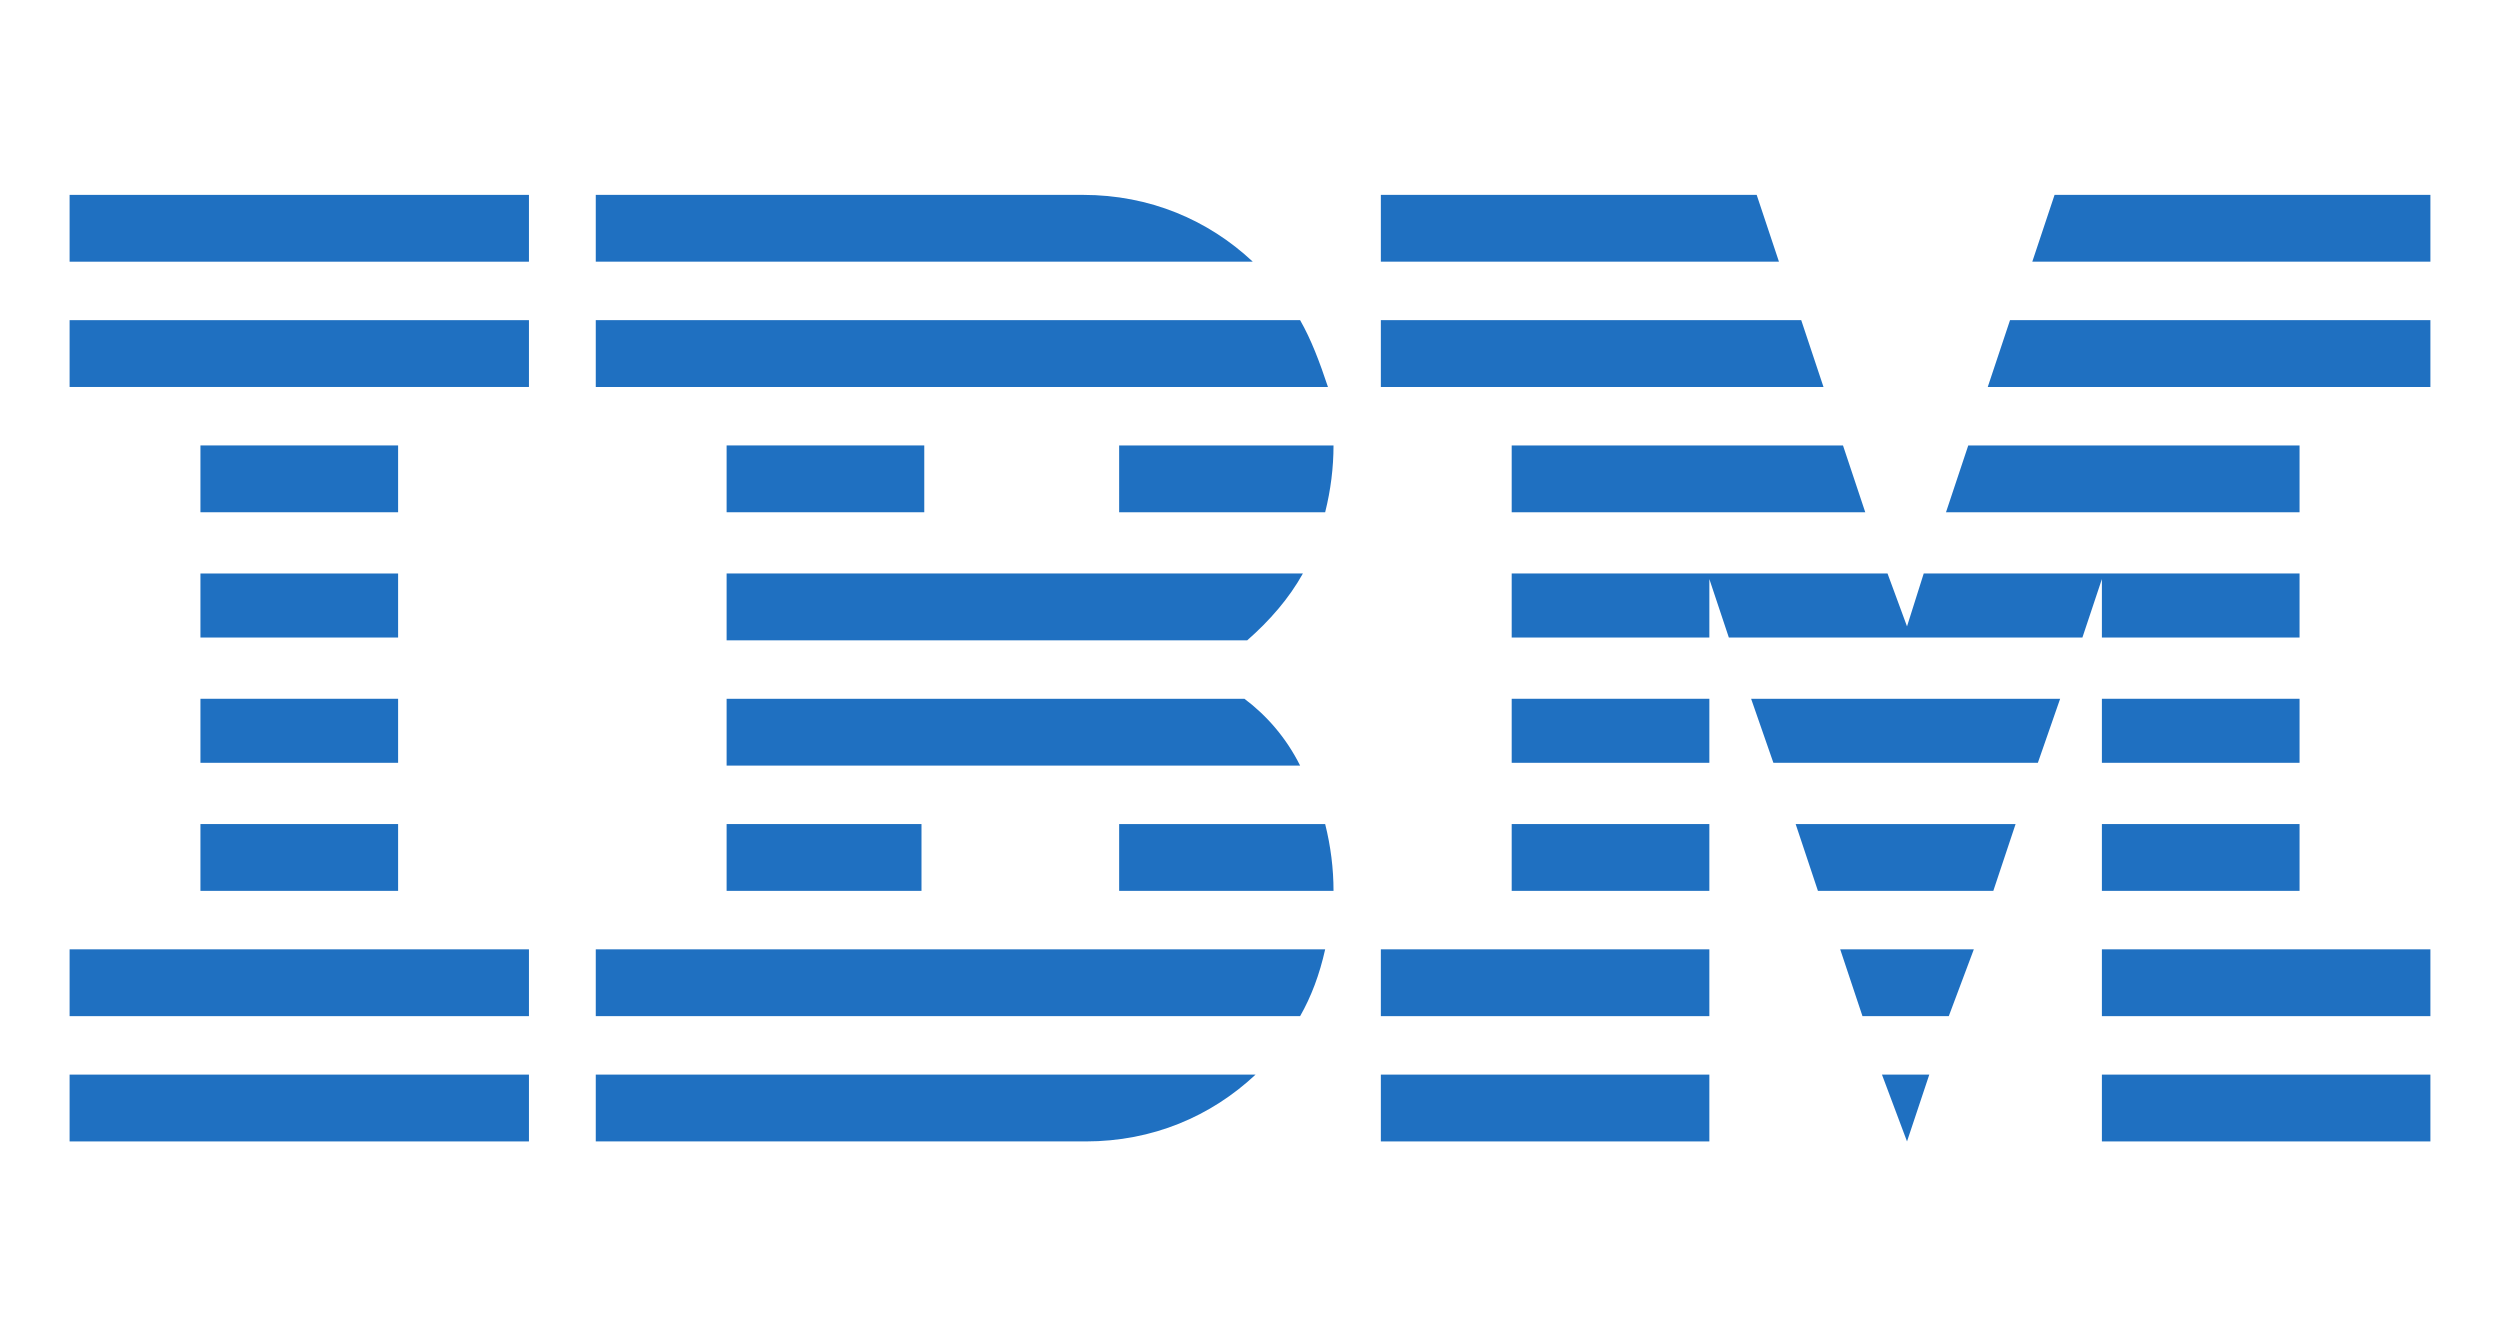 <?xml version="1.0" encoding="utf-8"?>
<!-- Generator: Adobe Illustrator 27.0.1, SVG Export Plug-In . SVG Version: 6.00 Build 0)  -->
<svg version="1.1" id="Layer_1" xmlns="http://www.w3.org/2000/svg" xmlns:xlink="http://www.w3.org/1999/xlink" x="0px" y="0px"
	 width="89.8px" height="48px" viewBox="0 0 89.8 48" style="enable-background:new 0 0 89.8 48;" xml:space="preserve">
<style type="text/css">
	.st0{fill:#1F70C1;}
</style>
<g>
	<g>
		<polygon id="Rectangle-path" class="st0" points="2.5,38.6 19,38.6 19,41 2.5,41 		"/>
		<polygon id="Rectangle-path_1_" class="st0" points="2.5,34.1 19,34.1 19,36.5 2.5,36.5 		"/>
		<polygon id="Rectangle-path_2_" class="st0" points="7.2,29.6 14.3,29.6 14.3,32 7.2,32 		"/>
		<polygon id="Rectangle-path_3_" class="st0" points="7.2,25.1 14.3,25.1 14.3,27.4 7.2,27.4 		"/>
		<polygon id="Rectangle-path_4_" class="st0" points="7.2,20.6 14.3,20.6 14.3,22.9 7.2,22.9 		"/>
		<polygon id="Rectangle-path_5_" class="st0" points="7.2,16 14.3,16 14.3,18.4 7.2,18.4 		"/>
		<rect id="Rectangle-path_6_" x="2.5" y="11.5" class="st0" width="16.5" height="2.4"/>
		<rect id="Rectangle-path_7_" x="2.5" y="7" class="st0" width="16.5" height="2.4"/>
	</g>
	<g>
		<path id="Shape_16_" class="st0" d="M21.4,36.5h25.3c0.4-0.7,0.7-1.5,0.9-2.4H21.4V36.5z"/>
		<path id="Shape_17_" class="st0" d="M44.7,25.1H26.1v2.4h20.6C46.2,26.5,45.5,25.7,44.7,25.1z"/>
		<path id="Shape_18_" class="st0" d="M26.1,20.6v2.4h18.7c0.8-0.7,1.5-1.5,2-2.4H26.1L26.1,20.6z"/>
		<path id="Shape_19_" class="st0" d="M46.7,11.5H21.4v2.4h26.3C47.4,13,47.1,12.2,46.7,11.5z"/>
		<path id="Shape_20_" class="st0" d="M38.9,7H21.4v2.4H45C43.4,7.9,41.3,7,38.9,7z"/>
		<rect id="Rectangle-path_8_" x="26.1" y="16" class="st0" width="7.1" height="2.4"/>
		<path id="Shape_21_" class="st0" d="M40.2,18.4h7.4c0.2-0.8,0.3-1.6,0.3-2.4h-7.7L40.2,18.4L40.2,18.4z"/>
		<polygon id="Rectangle-path_9_" class="st0" points="26.1,29.6 33.1,29.6 33.1,32 26.1,32 		"/>
		<path id="Shape_22_" class="st0" d="M40.2,29.6V32h7.7c0-0.8-0.1-1.6-0.3-2.4H40.2z"/>
		<path id="Shape_23_" class="st0" d="M21.4,41l17.6,0c2.4,0,4.5-0.9,6.1-2.4H21.4C21.4,38.6,21.4,41,21.4,41z"/>
	</g>
	<g>
		<polygon id="Rectangle-path_10_" class="st0" points="49.6,38.6 61.4,38.6 61.4,41 49.6,41 		"/>
		<polygon id="Rectangle-path_11_" class="st0" points="49.6,34.1 61.4,34.1 61.4,36.5 49.6,36.5 		"/>
		<polygon id="Rectangle-path_12_" class="st0" points="54.3,29.6 61.4,29.6 61.4,32 54.3,32 		"/>
		<polygon id="Rectangle-path_13_" class="st0" points="54.3,25.1 61.4,25.1 61.4,27.4 54.3,27.4 		"/>
		<polygon id="Shape_24_" class="st0" points="64.7,11.5 49.6,11.5 49.6,13.9 65.5,13.9 		"/>
		<polygon id="Shape_25_" class="st0" points="63.1,7 49.6,7 49.6,9.4 63.9,9.4 		"/>
		<polygon id="Rectangle-path_14_" class="st0" points="75.5,38.6 87.3,38.6 87.3,41 75.5,41 		"/>
		<polygon id="Rectangle-path_15_" class="st0" points="75.5,34.1 87.3,34.1 87.3,36.5 75.5,36.5 		"/>
		<polygon id="Rectangle-path_16_" class="st0" points="75.5,29.6 82.6,29.6 82.6,32 75.5,32 		"/>
		<polygon id="Rectangle-path_17_" class="st0" points="75.5,25.1 82.6,25.1 82.6,27.4 75.5,27.4 		"/>
		<polygon id="Shape_26_" class="st0" points="75.5,22.9 82.6,22.9 82.6,20.6 75.5,20.6 75.5,20.6 69.1,20.6 68.5,22.5 67.8,20.6 
			61.4,20.6 61.4,20.6 54.3,20.6 54.3,22.9 61.4,22.9 61.4,20.8 62.1,22.9 74.8,22.9 75.5,20.8 		"/>
		<polygon id="Shape_27_" class="st0" points="82.6,16 70.7,16 69.9,18.4 82.6,18.4 		"/>
		<polygon id="Shape_28_" class="st0" points="73.8,7 73,9.4 87.3,9.4 87.3,7 		"/>
		<polygon id="Shape_29_" class="st0" points="68.5,41 69.3,38.6 67.6,38.6 		"/>
		<polygon id="Shape_30_" class="st0" points="66.9,36.5 70,36.5 70.9,34.1 66.1,34.1 		"/>
		<polygon id="Shape_31_" class="st0" points="65.3,32 71.6,32 72.4,29.6 64.5,29.6 		"/>
		<polygon id="Shape_32_" class="st0" points="63.7,27.4 73.2,27.4 74,25.1 62.9,25.1 		"/>
		<polygon id="Shape_33_" class="st0" points="54.3,18.4 67,18.4 66.2,16 54.3,16 		"/>
		<polygon id="Shape_34_" class="st0" points="71.4,13.9 87.3,13.9 87.3,11.5 72.2,11.5 		"/>
	</g>
</g>
</svg>
